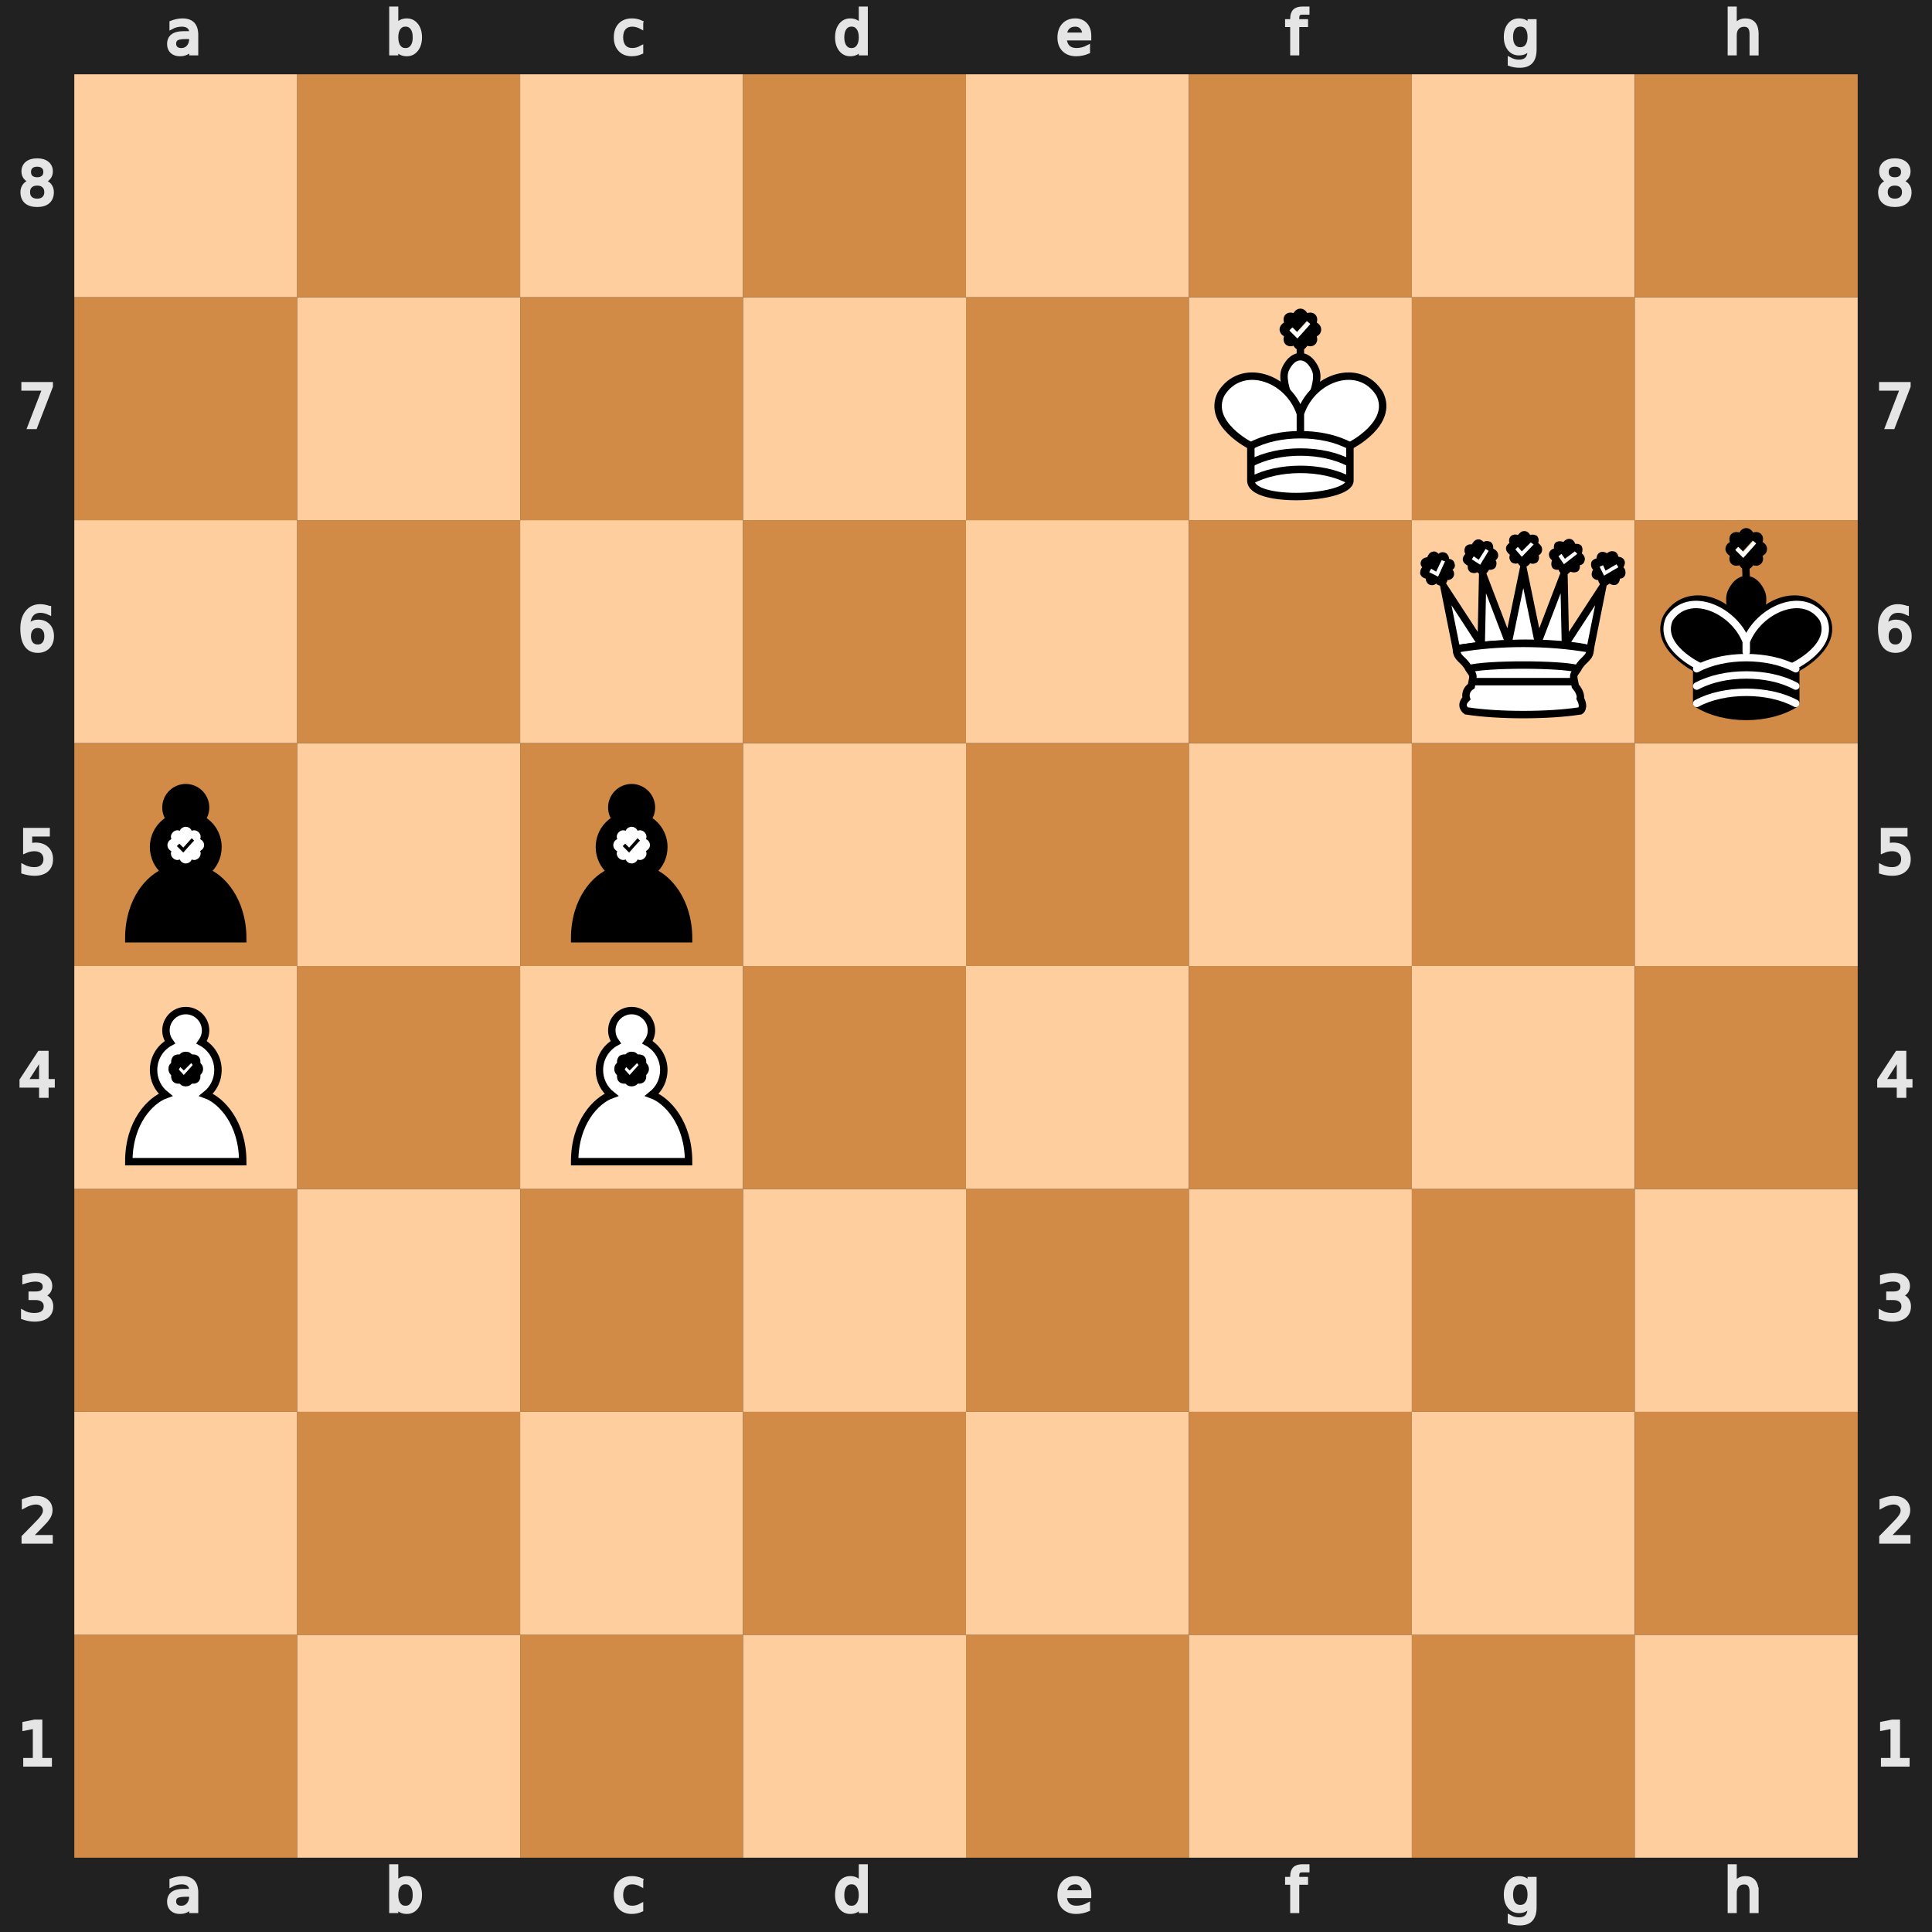 <svg xmlns="http://www.w3.org/2000/svg" xmlns:xlink="http://www.w3.org/1999/xlink" version="1.2" baseProfile="tiny" viewBox="0 0 390 390" width="800" height="800"><desc><pre>. . . . . . . .
. . . . . K . .
. . . . . . Q k
p . p . . . . .
P . P . . . . .
. . . . . . . .
. . . . . . . .
. . . . . . . .</pre></desc><defs><g id="white-rook2">
            <style type="text/css">
                .wrook0{fill-rule:evenodd;clip-rule:evenodd;fill:#FFFFFF;stroke:#000000;stroke-width:1.5;stroke-linejoin:round;}
                .wrook1{fill-rule:evenodd;clip-rule:evenodd;fill:#FFFFFF;stroke:#000000;stroke-width:1.25;stroke-linejoin:round;}
                .wrook2{fill-rule:evenodd;clip-rule:evenodd;fill:#FFFFFF;stroke:#000000;stroke-width:1.25;}
                .wrook3{fill:#FFFFFF;stroke:#000000;stroke-width:1.5;stroke-linecap:round;}
                .wrook4{fill:#FFFFFF;stroke:#000000;stroke-width:0.75;stroke-linecap:round;}
                .wrook5{stroke:#000000;stroke-miterlimit:10;}
                .wrook6{fill:#FFFFFF;}
            </style>
            <g transform="translate(0,0.3)">
                <path class="wrook0" d="M9,39h27v-3H9V39z" />
                <path class="wrook1" d="M12.5,32l1.5-2.5h17l1.5,2.5H12.5z" />
                <path class="wrook0" d="M12,36v-4h21v4H12z" />
                <path class="wrook2" d="M14,29.5v-13h17v13H14z" />
                <path class="wrook1" d="M14,16.5L11,14h23l-3,2.5H14z" />
                <path class="wrook0" d="M11,14V9h4v2h5V9h5v2h5V9h4v5H11z" />
                <path class="wrook3" d="M12,35.5h21l0,0" />
                <path class="wrook3" d="M13,31.5h19" />
                <path class="wrook4" d="M14,29.5h17" />
                <path class="wrook4" d="M14,16.5h17" />
                <path class="wrook3" d="M11,14h23" />
            </g>
            <path class="wrook5"
                d="M25.5,23.3c0-0.4-0.2-0.8-0.6-1c0.1-0.4,0.1-0.9-0.2-1.2c-0.3-0.3-0.8-0.3-1.2-0.2c-0.2-0.4-0.5-0.6-1-0.6  s-0.8,0.2-1,0.6c-0.4-0.1-0.9-0.1-1.2,0.2c-0.3,0.3-0.3,0.8-0.2,1.2c-0.4,0.2-0.6,0.5-0.6,1c0,0.4,0.2,0.8,0.6,1  c-0.1,0.4-0.1,0.9,0.2,1.2c0.3,0.3,0.8,0.3,1.2,0.2c0.2,0.4,0.5,0.6,1,0.6s0.8-0.2,1-0.6c0.4,0.1,0.9,0.1,1.2-0.2  c0.3-0.3,0.3-0.8,0.2-1.2C25.3,24.1,25.5,23.7,25.5,23.3z" />
            <polygon class="wrook6"
                points="22.1,24.5 21.1,23.4 21.4,22.9 22.1,23.7 23.6,22.1 23.9,22.5 " />
        </g><g id="white-queen2">
            <style type="text/css">
                .wqueen0{fill:#FFFFFF;stroke:#000000;stroke-width:1.5;stroke-miterlimit:10;}
                .wqueen1{fill:#FFFFFF;}
            </style>
            <g>
                <path class="wqueen0"
                    d="M9,26c8.5-1.5,21-1.5,27,0l2.5-12.5L31,25l-0.3-14.1l-5.2,13.6l-3-14.5l-3,14.5l-5.2-13.6L14,25L6.5,13.5L9,26   z" />
                <path class="wqueen0"
                    d="M9,26c0,2,1.5,2,2.5,4c1,1.5,1,1,0.5,3.5c-1.5,1-1,2.5-1,2.5c-1.5,1.5,0,2.5,0,2.5c6.5,1,16.5,1,23,0   c0,0,1-0.6,0-2.5c0,0,0.3-1-1-2.5c-0.5-2.5-0.5-2,0.5-3.5c1-2,2.5-2,2.5-4C27.5,24.5,17.5,24.5,9,26z" />
                <path class="wqueen0" d="M11.5,30c3.5-1,18.5-1,22,0" />
                <path class="wqueen0" d="M33,33.5" />
                <path class="wqueen0" d="M12,33.5" />
                <path class="wqueen0" d="M34,38.5" />
                <path class="wqueen0" d="M11,38.5" />
                <g>
                    <path class="wqueen0" d="M34,29" />
                    <path class="wqueen0" d="M11,29" />
                    <path class="wqueen0" d="M12.6,32.6h20" />
                    <path class="wqueen0" d="M33.5,34.5" />
                    <path class="wqueen0" d="M11.5,34.5" />
                    <path class="wqueen0" d="M34,35.6" />
                    <path class="wqueen0" d="M11.3,35.8" />
                </g>
            </g>
            <path
                d="M43.1,10.9c0.1-0.5,0-1-0.4-1.4c0.3-0.4,0.4-1,0.2-1.4c-0.2-0.4-0.7-0.7-1.2-0.7c-0.1-0.5-0.4-1-0.9-1.1  c-0.5-0.1-1,0-1.4,0.4c-0.4-0.3-1-0.4-1.4-0.2c-0.4,0.2-0.7,0.6-0.7,1.2c-0.4,0.1-1,0.4-1.1,0.9c-0.1,0.5,0,1,0.4,1.4  c-0.3,0.4-0.4,1-0.2,1.4c0.2,0.4,0.7,0.7,1.2,0.7c0.1,0.5,0.4,1,0.9,1.1c0.5,0.1,1,0,1.4-0.4c0.4,0.3,1,0.4,1.4,0.2  c0.4-0.2,0.7-0.7,0.7-1.2C42.6,11.8,43,11.4,43.1,10.9z" />
            <polygon class="wqueen1"
                points="38.8,11.2 37.9,9.4 38.6,9.1 39.1,10.2 41.3,8.9 41.7,9.5 " />
            <path
                d="M34.9,8.1c0.1-0.5-0.1-1-0.6-1.4c0.2-0.5,0.2-1,0-1.4c-0.2-0.4-0.8-0.6-1.3-0.5c-0.2-0.5-0.5-0.9-1-1  c-0.5-0.1-1,0.1-1.4,0.6c-0.5-0.2-1-0.2-1.4,0c-0.4,0.2-0.6,0.7-0.5,1.3c-0.4,0.1-0.9,0.5-1,1c-0.1,0.5,0.1,1,0.6,1.4  c-0.2,0.5-0.2,1,0,1.4c0.2,0.4,0.8,0.6,1.3,0.5c0.2,0.5,0.5,0.9,1,1c0.5,0.1,1-0.1,1.4-0.6c0.5,0.2,1,0.2,1.4,0  c0.4-0.2,0.6-0.8,0.5-1.3C34.5,9,34.8,8.6,34.9,8.1z" />
            <polygon class="wqueen1" points="30.7,8.9 29.6,7.3 30.2,6.8 30.9,7.8 32.9,6.3 33.4,6.8 " />
            <path
                d="M17.4,6.8c-0.1-0.5-0.5-0.8-1-1.1c0.1-0.5-0.1-1-0.5-1.3c-0.4-0.2-1-0.3-1.4,0c-0.4-0.4-0.8-0.6-1.3-0.5  c-0.5,0.1-0.8,0.5-1.1,1c-0.5-0.1-1,0.1-1.3,0.5c-0.2,0.4-0.3,0.9,0,1.4c-0.3,0.3-0.6,0.8-0.5,1.3c0.1,0.5,0.5,0.8,1,1.1  c-0.1,0.5,0.1,1,0.5,1.3c0.4,0.2,1,0.3,1.4,0c0.4,0.4,0.8,0.6,1.3,0.5c0.5-0.1,0.8-0.5,1.1-1c0.5,0.1,1-0.1,1.3-0.5  c0.2-0.4,0.3-1,0-1.4C17.4,7.7,17.5,7.3,17.4,6.8z" />
            <polygon class="wqueen1" points="13.8,9 12.1,7.9 12.5,7.3 13.5,8 14.9,5.8 15.5,6.2 " />
            <path
                d="M26.3,5.9c0-0.5-0.3-0.9-0.8-1.3c0.2-0.5,0.1-1-0.2-1.4C25,3,24.4,2.8,23.9,3c-0.3-0.5-0.7-0.8-1.2-0.8  c-0.5,0-0.9,0.3-1.3,0.8c-0.5-0.2-1-0.1-1.4,0.2c-0.3,0.3-0.5,0.8-0.3,1.4C19.4,4.8,19,5.2,19,5.7c0,0.5,0.3,0.9,0.8,1.3  c-0.2,0.5-0.1,1,0.2,1.4c0.3,0.3,0.9,0.5,1.4,0.3c0.3,0.5,0.7,0.8,1.2,0.8c0.5,0,0.9-0.3,1.3-0.8c0.5,0.2,1,0.1,1.4-0.2  c0.3-0.3,0.5-0.9,0.3-1.4C26,6.9,26.3,6.5,26.3,5.9z" />
            <polygon class="wqueen1" points="22.2,7.4 20.9,5.9 21.4,5.4 22.2,6.3 24,4.5 24.6,4.9 " />
            <path
                d="M8.6,8.7C8.5,8.2,8.1,7.9,7.5,7.8c0-0.5-0.3-1-0.7-1.2c-0.4-0.2-1-0.2-1.4,0.2C5,6.4,4.6,6.2,4.1,6.4C3.6,6.5,3.3,7,3.1,7.5  c-0.5,0-1,0.3-1.2,0.7C1.7,8.6,1.7,9.1,2.1,9.5c-0.3,0.3-0.5,0.9-0.4,1.4c0.2,0.5,0.6,0.8,1.1,0.9c0,0.5,0.3,1,0.7,1.2  c0.4,0.2,1,0.2,1.4-0.2c0.4,0.4,0.9,0.5,1.4,0.4c0.5-0.2,0.8-0.6,0.9-1.1c0.5,0,1-0.3,1.2-0.7c0.2-0.4,0.2-1-0.2-1.4  C8.7,9.7,8.8,9.2,8.6,8.7z" />
            <polygon class="wqueen1" points="5.3,11.4 3.5,10.5 3.9,9.8 4.9,10.4 6,8.1 6.7,8.3 " />

        </g><g id="white-pawn2">
            <style type="text/css">
                .wpawn0{fill:#FFFFFF;stroke:#000000;stroke-width:1.5;stroke-miterlimit:10;}
                .wpawn1{stroke:#000000;stroke-miterlimit:10;}
                .wpawn2{fill:#FFFFFF;}
            </style>
            <path class="wpawn0"
                d="M22.5,9c-2.2,0-4,1.8-4,4c0,0.9,0.3,1.7,0.8,2.4c-2,1.1-3.3,3.2-3.3,5.6c0,2,0.9,3.8,2.4,5  c-3,1.1-7.4,5.5-7.4,13.5h23c0-7.9-4.4-12.4-7.4-13.5c1.5-1.2,2.4-3,2.4-5c0-2.4-1.3-4.5-3.3-5.6c0.5-0.7,0.8-1.5,0.8-2.4  C26.5,10.8,24.7,9,22.5,9z" />
            <path class="wpawn1"
                d="M25.5,20.8c0-0.4-0.2-0.8-0.6-1c0.1-0.4,0.1-0.9-0.2-1.2c-0.3-0.3-0.8-0.3-1.2-0.2c-0.2-0.4-0.5-0.6-1-0.6  s-0.8,0.2-1,0.6c-0.4-0.1-0.9-0.1-1.2,0.2C20,19,20,19.4,20.1,19.8c-0.4,0.2-0.6,0.5-0.6,1c0,0.4,0.2,0.8,0.6,1  c-0.1,0.4-0.1,0.9,0.2,1.2c0.3,0.3,0.8,0.3,1.2,0.2c0.2,0.4,0.5,0.6,1,0.6s0.8-0.2,1-0.6c0.4,0.1,0.9,0.1,1.2-0.2  c0.3-0.3,0.3-0.8,0.2-1.2C25.3,21.5,25.5,21.2,25.5,20.8z" />
            <polygon class="wpawn2"
                points="22.1,22 21.1,20.9 21.4,20.4 22.1,21.1 23.6,19.6 23.9,20 " />
        </g><g id="white-king2">
            <style type="text/css">
                .wking0{fill:#FFFFFF;stroke:#000000;stroke-width:1.5;stroke-miterlimit:10;}
                .wking1{fill:none;stroke:#000000;stroke-width:1.5;stroke-linecap:round;}
                .wking2{fill:#FFFFFF;}
            </style>
            <g>
                <path class="wking0"
                    d="M22.5,25c0,0,4.5-7.5,3-10.5c0,0-1-2.5-3-2.5s-3,2.5-3,2.5C18,17.5,22.5,25,22.5,25" />
                <path class="wking0"
                    d="M12.5,37c0,4.8,20,3.8,20,0v-7c0,0,9-4.5,6-10.5c-4-6.5-13.5-3.5-16,4v3.8v-3.8c-2.5-7.5-12-10.5-16-4   c-3,6,6,10.5,6,10.5V37" />
                <path class="wking0"
                    d="M12.5,30c5.5-3,14.5-3,20,0 M12.5,33.5c5.5-3,14.5-3,20,0 M12.5,37c5.5-3,14.5-3,20,0" />
            </g>
            <line class="wking1" x1="22.5" y1="11.7" x2="22.5" y2="8.9" />
            <g id="g963">
                <path id="path961"
                    d="M26.7,6.5c0-0.6-0.4-1.1-0.9-1.4c0.2-0.6,0.1-1.2-0.3-1.6s-1-0.5-1.6-0.3c-0.3-0.5-0.8-0.9-1.4-0.9   s-1.1,0.4-1.4,0.9c-0.6-0.2-1.2-0.1-1.6,0.3s-0.5,1-0.3,1.6c-0.5,0.3-0.9,0.8-0.9,1.4s0.4,1.1,0.9,1.4c-0.2,0.6-0.1,1.2,0.3,1.6   s1,0.5,1.6,0.3c0.3,0.5,0.8,0.9,1.4,0.9s1.1-0.4,1.4-0.9c0.6,0.2,1.2,0.1,1.6-0.3c0.4-0.4,0.5-1,0.3-1.6   C26.4,7.6,26.7,7.1,26.7,6.5z M21.9,8.3l-1.6-1.6l0.6-0.6L21.8,7l2-2.2l0.6,0.6C24.5,5.5,21.9,8.3,21.9,8.3z" />
            </g>
            <polygon class="wking2" points="21.9,8.3 20.3,6.7 20.9,6.1 21.9,7.1 23.9,4.9 24.5,5.4 " />
        </g><g id="white-knight2">
            <style type="text/css">
                .wknight0{fill-rule:evenodd;clip-rule:evenodd;fill:#FFFFFF;stroke:#000000;stroke-width:1.5;stroke-linecap:round;stroke-linejoin:round;}
                .wknight1{fill:#FFFFFF;stroke:#000000;stroke-width:1.5;stroke-miterlimit:10;}
                .wknight2{fill:#FFFFFF;}
                .wknight3{stroke:#000000;stroke-miterlimit:10;}
            </style>


            <g transform="translate(0,0.3)">
                <path class="wknight0" d="M22,10c10.5,1,16.5,8,16,29H15c0-9,10-6.5,8-21" />
                <path class="wknight1"
                    d="M24,18c0.4,2.9-5.5,7.4-8,9c-3,2-2.8,4.3-5,4c-1-0.9,1.4-3,0-3c-1,0,0.2,1.2-1,2c-1,0-4,1-4-4c0-2,6-12,6-12   s1.9-1.9,2-3.5c-0.7-1-0.5-2-0.5-3c1-1,3,2.5,3,2.5h2c0,0,0.8-2,2.5-3c1,0,1,3,1,3" />
                <path class="wknight1"
                    d="M9.5,25.5C9.5,25.8,9.3,26,9,26s-0.5-0.2-0.5-0.5S8.7,25,9,25S9.5,25.2,9.5,25.5z" />
            </g>
            <polygon class="wknight2"
                points="14.6,17.9 13.2,16.5 13.7,15.9 14.6,16.8 16.3,14.9 16.8,15.3 " />
            <path class="wknight3"
                d="M17.5,15.5c0-0.5-0.2-0.7-0.6-0.9c0.1-0.5,0.1-0.8-0.2-1.1c-0.3-0.3-0.7-0.3-1.1-0.2c-0.2-0.5-0.6-0.6-0.9-0.6  c-0.5,0-0.7,0.2-0.9,0.6c-0.5-0.1-0.8-0.1-1.1,0.2c-0.3,0.3-0.3,0.7-0.2,1.1c-0.5,0.2-0.6,0.6-0.6,0.9c0,0.5,0.2,0.7,0.6,0.9  c-0.1,0.5-0.1,0.8,0.2,1.1c0.3,0.3,0.7,0.3,1.1,0.2c0.2,0.5,0.6,0.6,0.9,0.6c0.5,0,0.7-0.2,0.9-0.6c0.5,0.1,0.8,0.1,1.1-0.2  s0.3-0.7,0.2-1.1C17.3,16.1,17.5,15.9,17.5,15.5z" />
            <polygon class="wknight2"
                points="14.2,16.8 13.1,15.6 13.5,15.1 14.2,15.9 15.8,14.2 16.2,14.6 " />

        </g><g id="white-bishop2">
            <style type="text/css">
                .wbishop0{fill:#FFFFFF;stroke:#000000;stroke-width:1.5;stroke-miterlimit:10;}
                .wbishop1{display:none;}
                .wbishop2{stroke:#000000;stroke-miterlimit:10;}
                .wbishop3{fill:#FFFFFF;}
            </style>
            <g id="Calque_1_00000132079386687003423440000000620422129296593844_">
                <g transform="translate(0,0.6)">
                    <g>
                        <path class="wbishop0"
                            d="M9,36c3.4-1,10.1,0.4,13.5-2c3.4,2.4,10.1,1,13.5,2c0,0,1.7,0.5,3,2c-0.7,1-1.7,1-3,0.5     c-3.4-1-10.1,0.5-13.5-1c-3.4,1.5-10.1,0-13.5,1C7.7,39,6.7,39,6,38C7.3,36.5,9,36,9,36z" />
                        <path class="wbishop0"
                            d="M15,32c2.5,2.5,12.5,2.5,15,0c0.5-1.5,0-2,0-2c0-2.5-2.5-4-2.5-4c5.5-1.5,6-11.5-5-15.5     c-11,4-10.5,14-5,15.5c0,0-2.5,1.5-2.5,4C15,30,14.5,30.5,15,32z" />
                        <path class="wbishop0"
                            d="M25,8c0,1.4-1.1,2.5-2.5,2.5S20,9.4,20,8s1.1-2.5,2.5-2.5S25,6.6,25,8z" />
                    </g>
                    <path class="wbishop0" d="M17.5,26h10 M15,30h15" />
                </g>
            </g>
            <g id="Calque_2_00000125563452207689717050000015354088046945572793_" class="wbishop1">
            </g>
            <path class="wbishop2"
                d="M26.3,18.9c0-0.5-0.3-0.9-0.8-1.2c0.1-0.5,0.1-1.1-0.3-1.5c-0.4-0.4-0.9-0.4-1.5-0.3c-0.3-0.5-0.7-0.8-1.2-0.8  s-0.9,0.3-1.2,0.8c-0.5-0.1-1.1-0.1-1.5,0.3c-0.4,0.4-0.4,0.9-0.3,1.5c-0.5,0.3-0.8,0.7-0.8,1.2s0.3,0.9,0.8,1.2  c-0.1,0.5-0.1,1.1,0.3,1.5c0.4,0.4,0.9,0.4,1.5,0.3c0.3,0.5,0.7,0.8,1.2,0.8s0.9-0.3,1.2-0.8c0.5,0.1,1.1,0.1,1.5-0.3  c0.4-0.4,0.4-0.9,0.3-1.5C26,19.8,26.3,19.4,26.3,18.9z" />
            <polygon class="wbishop3" points="22.1,20.4 20.7,19 21.2,18.5 22.1,19.3 23.8,17.4 24.3,17.9 " />
        </g><g id="black-rook2">

            <style type="text/css">
                .brook0{fill-rule:evenodd;clip-rule:evenodd;stroke:#000000;stroke-width:1.5;stroke-linejoin:round;}
                .brook1{fill-rule:evenodd;clip-rule:evenodd;stroke:#000000;stroke-width:1.5;}
                .brook2{fill:none;stroke:#FFFFFF;stroke-linecap:round;}
                .brook3{fill:#FFFFFF;}
            </style>
            <g transform="translate(0,0.3)">
                <path class="brook0" d="M9,39h27v-3H9V39z" />
                <path class="brook0" d="M12.5,32l1.5-2.5h17l1.5,2.5H12.5z" />
                <path class="brook0" d="M12,36v-4h21v4H12z" />
                <path class="brook1" d="M14,29.5v-13h17v13H14z" />
                <path class="brook0" d="M14,16.5L11,14h23l-3,2.5H14z" />
                <path class="brook0" d="M11,14V9h4v2h5V9h5v2h5V9h4v5H11z" />
                <path class="brook2" d="M12,35.5h21l0,0" />
                <path class="brook2" d="M13,31.5h19" />
                <path class="brook2" d="M14,29.5h17" />
                <path class="brook2" d="M14,16.5h17" />
                <path class="brook2" d="M11,14h23" />
            </g>
            <g id="g963_00000126284744819785605190000002093695719348588220_">
                <path id="path961_00000058581553750807888890000013257693819746929846_"
                    class="brook3"
                    d="M25.9,23c0-0.5-0.3-0.9-0.7-1.1   c0.1-0.5,0.1-1-0.3-1.3s-0.8-0.4-1.3-0.3c-0.2-0.4-0.6-0.7-1.1-0.7c-0.5,0-0.9,0.3-1.1,0.7c-0.5-0.1-1-0.1-1.3,0.3   s-0.4,0.8-0.3,1.3c-0.4,0.2-0.8,0.6-0.8,1.1s0.3,0.9,0.8,1.1c-0.1,0.5-0.1,1,0.3,1.3s0.8,0.4,1.3,0.3c0.2,0.4,0.6,0.7,1.1,0.7   c0.5,0,0.9-0.3,1.1-0.7c0.5,0.1,1,0.1,1.3-0.3s0.4-0.8,0.3-1.3C25.6,23.9,25.9,23.5,25.9,23z M22.1,24.4l-1.2-1.2l0.5-0.5l0.8,0.8   l1.6-1.7l0.5,0.5C24.1,22.2,22.1,24.4,22.1,24.4z" />
            </g>

        </g><g id="black-queen2">

            <style type="text/css"> .<svg version="1.1" id="Calque_1"
                    xmlns="http://www.w3.org/2000/svg" xmlns:xlink="http://www.w3.org/1999/xlink"
                    x="0px" y="0px" viewBox="0 0 45 45" style="enable-background:new 0 0 45 45;"
                    xml:space="preserve">
                    <style type="text/css">
                        .bqueen0{stroke:#000000;stroke-width:1.5;stroke-linejoin:round;}
                        .bqueen1{stroke:#000000;stroke-width:1.5;stroke-linecap:round;stroke-linejoin:round;}
                        .bqueen2{fill:none;stroke:#000000;stroke-width:1.5;stroke-linejoin:round;}
                        .bqueen3{fill:none;stroke:#FFFFFF;stroke-width:1.5;stroke-linecap:round;stroke-linejoin:round;}
                        .bqueen4{fill:#FFFFFF;}
                    </style>
                    <g>
                        <path class="bqueen0" d="M9,26c8.5-1.5,21-1.5,27,0l2.5-12.5L31,25l-0.3-14.1l-5.2,13.6l-3-14.5l-3,14.5l-5.2-13.6L14,25L6.5,13.5L9,26   z"/>
                        <path class="bqueen1" d="M9,26c0,2,1.5,2,2.5,4c1,1.5,1,1,0.5,3.5c-1.5,1-1,2.5-1,2.5c-1.5,1.5,0,2.5,0,2.5c6.5,1,16.5,1,23,0   c0,0,1.5-1,0-2.5c0,0,0.5-1.5-1-2.5c-0.5-2.5-0.5-2,0.5-3.5c1-2,2.5-2,2.5-4C27.5,24.5,17.5,24.5,9,26z"/>
                        <path class="bqueen1" d="M11.5,30c3.5-1,18.5-1,22,0"/>
                        <path class="bqueen1" d="M12,33.5c6-1,15-1,21,0"/>
                        <path class="bqueen2" d="M11,38.5c7.4,2.6,15.6,2.6,23,0"/>
                        <g>
                            <path class="bqueen3" d="M11,29c7.4-2.6,15.6-2.6,23,0"/>
                            <path class="bqueen3" d="M12.5,31.5h20"/>
                            <path class="bqueen3" d="M11.5,34.5c7.1,2.4,14.9,2.4,22,0"/>
                            <path class="bqueen3" d="M10.5,37.5c7.7,2.8,16.3,2.8,24,0"/>
                        </g>
                    </g>
                    <path d="M8.8,9.3c-0.1-0.5-0.6-0.8-1-0.9c0-0.5-0.2-1-0.6-1.2S6.1,7,5.7,7.3C5.4,7,4.9,6.8,4.4,6.9S3.6,7.5,3.5,8  C3,8,2.5,8.2,2.3,8.6C2,9.1,2.1,9.6,2.4,10C2,10.3,1.9,10.8,2,11.3c0.1,0.5,0.6,0.8,1.1,0.9c0,0.5,0.2,1,0.6,1.2s1,0.2,1.4-0.1  c0.3,0.4,0.8,0.5,1.3,0.4c0.5-0.1,0.8-0.6,0.9-1c0.5,0,1-0.2,1.2-0.6s0.2-1-0.1-1.4C8.7,10.3,8.9,9.8,8.8,9.3z"/>
                    <polygon class="bqueen4" points="5.4,11.6 3.9,10.8 4.2,10.3 5.1,10.8 6.1,8.8 6.6,9.1 "/>
                    <path d="M17.5,7.1c-0.1-0.5-0.4-0.9-0.9-1.1c0.1-0.5,0-1-0.4-1.3c-0.4-0.3-0.9-0.3-1.4-0.1C14.5,4.2,14.1,4,13.6,4  c-0.5,0.1-0.9,0.4-1.1,0.9c-0.5-0.1-1,0-1.3,0.4c-0.3,0.4-0.3,0.9-0.1,1.4c-0.4,0.3-0.7,0.7-0.6,1.2c0.1,0.5,0.4,0.9,0.9,1.1  c-0.1,0.5,0,1,0.4,1.3c0.4,0.3,0.9,0.3,1.4,0.1c0.3,0.4,0.7,0.7,1.2,0.6c0.5-0.1,0.9-0.4,1.1-0.9c0.5,0.1,1,0,1.3-0.4  c0.3-0.4,0.3-0.9,0.1-1.4C17.3,8.1,17.6,7.6,17.5,7.1z"/>
                    <polygon class="bqueen4" points="13.8,8.8 12.5,7.8 12.9,7.3 13.6,7.9 14.9,6.1 15.4,6.5 "/>
                    <path d="M26,6.5c0-0.5-0.3-0.9-0.7-1.2c0.2-0.5,0.1-1-0.3-1.3c-0.3-0.4-0.9-0.4-1.3-0.3C23.5,3.3,23,3,22.6,3s-0.9,0.3-1.2,0.7  c-0.5-0.2-1-0.1-1.4,0.3s-0.4,0.9-0.3,1.3C19.3,5.5,19,5.9,19,6.4c0,0.5,0.3,0.9,0.7,1.2c-0.2,0.5-0.1,1,0.3,1.3s0.9,0.4,1.3,0.3  C21.5,9.7,22,10,22.5,10s0.9-0.3,1.2-0.7c0.5,0.2,1,0.1,1.3-0.3c0.4-0.3,0.4-0.9,0.3-1.3C25.7,7.4,26,7,26,6.5z"/>
                    <polygon class="bqueen4" points="22.1,7.7 21,6.6 21.4,6.1 22.1,6.8 23.6,5.2 24,5.7 "/>
                    <path d="M34.6,7.8c0-0.5-0.2-0.9-0.7-1.2c0.2-0.5,0.2-1-0.2-1.4S33,4.7,32.5,4.8C32.3,4.3,31.9,4,31.4,4c-0.5,0-0.9,0.2-1.2,0.7  c-0.5-0.2-1-0.2-1.4,0.2c-0.4,0.3-0.5,0.8-0.4,1.3c-0.5,0.2-0.8,0.6-0.8,1.1s0.2,0.9,0.7,1.2c-0.2,0.5-0.2,1,0.2,1.4  c0.3,0.4,0.8,0.5,1.3,0.4c0.2,0.5,0.6,0.8,1.1,0.8c0.5,0,0.9-0.2,1.2-0.7c0.5,0.2,1,0.2,1.4-0.2c0.4-0.3,0.5-0.8,0.4-1.3  C34.2,8.7,34.6,8.3,34.6,7.8z"/>
                    <polygon class="bqueen4" points="30.6,8.7 29.6,7.4 30,7 30.7,7.8 32.3,6.3 32.7,6.8 "/>
                    <path d="M42.7,10.8c0.1-0.5-0.2-1-0.6-1.3c0.2-0.4,0.2-1-0.1-1.4c-0.3-0.4-0.8-0.6-1.3-0.5c-0.2-0.5-0.5-0.8-1-0.9s-1,0.2-1.2,0.6  c-0.5-0.2-1-0.2-1.4,0.1c-0.4,0.3-0.6,0.8-0.5,1.3c-0.5,0.2-0.8,0.5-0.9,1c-0.1,0.5,0.2,1,0.6,1.3c-0.2,0.4-0.2,1,0.1,1.4  c0.3,0.4,0.8,0.6,1.3,0.5c0.2,0.5,0.5,0.8,1,0.9c0.5,0.1,1-0.2,1.3-0.6c0.4,0.2,1,0.2,1.4-0.1s0.6-0.8,0.5-1.3  C42.2,11.6,42.6,11.2,42.7,10.8z"/>
                    <polygon class="bqueen4" points="38.6,11.4 37.7,10.1 38.2,9.7 38.8,10.5 40.5,9.1 40.8,9.6 "/>
                    </svg>{stroke:#000000;stroke-width:1.5;stroke-linejoin:round;}
                .bqueen1{stroke:#000000;stroke-width:1.5;stroke-linecap:round;stroke-linejoin:round;}
                .bqueen2{fill:none;stroke:#000000;stroke-width:1.5;stroke-linejoin:round;}
                .bqueen3{fill:none;stroke:#FFFFFF;stroke-width:1.5;stroke-linecap:round;stroke-linejoin:round;}
                .bqueen4{fill:#FFFFFF;} </style>
            <g>
                <path class="bqueen0"
                    d="M9,26c8.5-1.5,21-1.5,27,0l2.5-12.5L31,25l-0.3-14.1l-5.2,13.6l-3-14.5l-3,14.5l-5.2-13.6L14,25L6.5,13.5L9,26   z" />
                <path class="bqueen1"
                    d="M9,26c0,2,1.5,2,2.5,4c1,1.5,1,1,0.5,3.5c-1.5,1-1,2.5-1,2.5c-1.5,1.5,0,2.5,0,2.5c6.5,1,16.5,1,23,0   c0,0,1.5-1,0-2.5c0,0,0.5-1.5-1-2.5c-0.5-2.5-0.5-2,0.5-3.5c1-2,2.5-2,2.5-4C27.5,24.5,17.5,24.5,9,26z" />
                <path class="bqueen1" d="M11.5,30c3.5-1,18.5-1,22,0" />
                <path class="bqueen1" d="M12,33.5c6-1,15-1,21,0" />
                <path class="bqueen2" d="M11,38.5c7.4,2.6,15.6,2.6,23,0" />
                <g>
                    <path class="bqueen3" d="M11,29c7.4-2.6,15.6-2.6,23,0" />
                    <path class="bqueen3" d="M12.5,31.5h20" />
                    <path class="bqueen3" d="M11.5,34.5c7.1,2.4,14.9,2.4,22,0" />
                    <path class="bqueen3" d="M10.5,37.5c7.7,2.8,16.3,2.8,24,0" />
                </g>
            </g>
            <path
                d="M8.8,9.3c-0.1-0.5-0.6-0.8-1-0.9c0-0.5-0.2-1-0.6-1.2S6.1,7,5.7,7.3C5.4,7,4.9,6.8,4.4,6.9S3.6,7.5,3.5,8  C3,8,2.5,8.2,2.3,8.6C2,9.1,2.1,9.6,2.4,10C2,10.3,1.9,10.8,2,11.3c0.1,0.5,0.6,0.8,1.1,0.9c0,0.5,0.2,1,0.6,1.2s1,0.2,1.4-0.1  c0.3,0.4,0.8,0.5,1.3,0.4c0.5-0.1,0.8-0.6,0.9-1c0.5,0,1-0.2,1.2-0.6s0.2-1-0.1-1.4C8.7,10.3,8.9,9.8,8.8,9.3z" />
            <polygon class="bqueen4" points="5.4,11.6 3.9,10.8 4.2,10.3 5.1,10.8 6.1,8.8 6.6,9.1 " />
            <path
                d="M17.5,7.1c-0.1-0.5-0.4-0.9-0.9-1.1c0.1-0.5,0-1-0.4-1.3c-0.4-0.3-0.9-0.3-1.4-0.1C14.5,4.2,14.1,4,13.6,4  c-0.5,0.1-0.9,0.4-1.1,0.9c-0.5-0.1-1,0-1.3,0.4c-0.3,0.4-0.3,0.9-0.1,1.4c-0.4,0.3-0.7,0.7-0.6,1.2c0.1,0.5,0.4,0.9,0.9,1.1  c-0.1,0.5,0,1,0.4,1.3c0.4,0.3,0.9,0.3,1.4,0.1c0.3,0.4,0.7,0.7,1.2,0.6c0.5-0.1,0.9-0.4,1.1-0.9c0.5,0.1,1,0,1.3-0.4  c0.3-0.4,0.3-0.9,0.1-1.4C17.3,8.1,17.6,7.6,17.5,7.1z" />
            <polygon class="bqueen4" points="13.8,8.8 12.5,7.8 12.9,7.3 13.6,7.9 14.9,6.1 15.4,6.5 " />
            <path
                d="M26,6.5c0-0.5-0.3-0.9-0.7-1.2c0.2-0.5,0.1-1-0.3-1.3c-0.3-0.4-0.9-0.4-1.3-0.3C23.5,3.3,23,3,22.6,3s-0.9,0.3-1.2,0.7  c-0.5-0.2-1-0.1-1.4,0.3s-0.4,0.9-0.3,1.3C19.3,5.5,19,5.9,19,6.4c0,0.5,0.3,0.9,0.7,1.2c-0.2,0.5-0.1,1,0.3,1.3s0.9,0.4,1.3,0.3  C21.5,9.7,22,10,22.5,10s0.9-0.3,1.2-0.7c0.5,0.2,1,0.1,1.3-0.3c0.4-0.3,0.4-0.9,0.3-1.3C25.7,7.4,26,7,26,6.5z" />
            <polygon class="bqueen4" points="22.1,7.7 21,6.6 21.4,6.1 22.1,6.8 23.6,5.2 24,5.7 " />
            <path
                d="M34.6,7.8c0-0.5-0.2-0.9-0.7-1.2c0.2-0.5,0.2-1-0.2-1.4S33,4.7,32.5,4.8C32.3,4.3,31.9,4,31.4,4c-0.5,0-0.9,0.2-1.2,0.7  c-0.5-0.2-1-0.2-1.4,0.2c-0.4,0.3-0.5,0.8-0.4,1.3c-0.5,0.2-0.8,0.6-0.8,1.1s0.2,0.9,0.7,1.2c-0.2,0.5-0.2,1,0.2,1.4  c0.3,0.4,0.8,0.5,1.3,0.4c0.2,0.5,0.6,0.8,1.1,0.8c0.5,0,0.9-0.2,1.2-0.7c0.5,0.2,1,0.2,1.4-0.2c0.4-0.3,0.5-0.8,0.4-1.3  C34.2,8.7,34.6,8.3,34.6,7.8z" />
            <polygon class="bqueen4" points="30.6,8.7 29.6,7.4 30,7 30.7,7.8 32.3,6.3 32.7,6.8 " />
            <path
                d="M42.7,10.8c0.1-0.5-0.2-1-0.6-1.3c0.2-0.4,0.2-1-0.1-1.4c-0.3-0.4-0.8-0.6-1.3-0.5c-0.2-0.5-0.5-0.8-1-0.9s-1,0.2-1.2,0.6  c-0.5-0.2-1-0.2-1.4,0.1c-0.4,0.3-0.6,0.8-0.5,1.3c-0.5,0.2-0.8,0.5-0.9,1c-0.1,0.5,0.2,1,0.6,1.3c-0.2,0.4-0.2,1,0.1,1.4  c0.3,0.4,0.8,0.6,1.3,0.5c0.2,0.5,0.5,0.8,1,0.9c0.5,0.1,1-0.2,1.3-0.6c0.4,0.2,1,0.2,1.4-0.1s0.6-0.8,0.5-1.3  C42.2,11.6,42.6,11.2,42.7,10.8z" />
            <polygon class="bqueen4"
                points="38.6,11.4 37.7,10.1 38.2,9.7 38.8,10.5 40.5,9.1 40.8,9.6 " />

        </g><g id="black-pawn2">

            <style type="text/css">
                .bpawn0{stroke:#000000;stroke-width:1.5;stroke-linecap:round;}
                .bpawn1{fill:#FFFFFF;}
            </style>
            <path class="bpawn0"
                d="M22.5,9c-2.2,0-4,1.8-4,4c0,0.9,0.3,1.7,0.8,2.4c-2,1.1-3.3,3.2-3.3,5.6c0,2,0.9,3.8,2.4,5  c-3,1.1-7.4,5.5-7.4,13.5h23c0-7.9-4.4-12.4-7.4-13.5c1.5-1.2,2.4-3,2.4-5c0-2.4-1.3-4.5-3.3-5.6c0.5-0.7,0.8-1.5,0.8-2.4  C26.5,10.8,24.7,9,22.5,9z" />
            <g id="g963">
                <path id="path961" class="bpawn1"
                    d="M26.2,20.6c0-0.5-0.3-1-0.8-1.2c0.2-0.5,0.1-1-0.3-1.4c-0.4-0.4-0.9-0.5-1.4-0.3   c-0.2-0.5-0.7-0.8-1.2-0.8s-1,0.3-1.2,0.8c-0.5-0.2-1-0.1-1.4,0.3c-0.4,0.4-0.5,0.9-0.3,1.4c-0.5,0.2-0.8,0.7-0.8,1.2   s0.3,1,0.8,1.2c-0.2,0.5-0.1,1,0.3,1.4c0.4,0.4,0.9,0.5,1.4,0.3c0.2,0.5,0.7,0.8,1.2,0.8s1-0.3,1.2-0.8c0.5,0.2,1,0.1,1.4-0.3   c0.4-0.4,0.5-0.9,0.3-1.4C25.9,21.5,26.2,21.1,26.2,20.6z M22,22.1l-1.3-1.3l0.5-0.5l0.8,0.8l1.7-1.9l0.5,0.5   C24.2,19.6,22,22.1,22,22.1z" />
            </g>

        </g><g id="black-king2">
            <style type="text/css">
                .king0{fill-rule:evenodd;clip-rule:evenodd;stroke:#000000;stroke-width:1.5;}
                .king1{fill-rule:evenodd;clip-rule:evenodd;stroke:#000000;stroke-width:1.5;stroke-linecap:round;stroke-linejoin:round;}
                .king2{fill:none;stroke:#FFFFFF;stroke-width:1.5;stroke-linecap:round;stroke-linejoin:round;}
                .king3{fill:none;stroke:#000000;stroke-width:1.5;stroke-linecap:round;}
                .king4{fill:#FFFFFF;}
            </style>
            <g>
                <path class="king0"
                    d="M22.5,25c0,0,4.5-7.5,3-10.5c0,0-1-2.5-3-2.5s-3,2.5-3,2.5C18,17.5,22.5,25,22.5,25" />
                <path class="king1"
                    d="M12.5,37c5.5,3.5,14.5,3.5,20,0v-7c0,0,9-4.5,6-10.5c-4-6.5-13.5-3.5-16,4V27v-3.5c-2.5-7.5-12-10.5-16-4   c-3,6,6,10.5,6,10.5V37" />
                <path class="king2"
                    d="M32,29.5c0,0,8.5-4,6-9.6C34.2,14,25,18,22.5,24.5v2.1v-2.1C20,18,10.9,14,7,19.9c-2.5,5.6,6,9.6,6,9.6" />
                <path class="king2"
                    d="M12.5,30c5.5-3,14.5-3,20,0 M12.5,33.5c5.5-3,14.5-3,20,0 M12.5,37c5.5-3,14.5-3,20,0" />
            </g>
            <g id="g963">
                <path id="path961"
                    d="M26.7,5.8c0-0.6-0.4-1.1-0.9-1.4c0.2-0.6,0.1-1.2-0.3-1.6s-1-0.5-1.6-0.3c-0.3-0.5-0.8-0.9-1.4-0.9   S21.4,2,21.1,2.5c-0.6-0.2-1.2-0.1-1.6,0.3s-0.5,1-0.3,1.6c-0.5,0.3-0.9,0.8-0.9,1.4s0.4,1.1,0.9,1.4c-0.2,0.6-0.1,1.2,0.3,1.6   s1,0.5,1.6,0.3c0.3,0.5,0.8,0.9,1.4,0.9s1.1-0.4,1.4-0.9c0.6,0.2,1.2,0.1,1.6-0.3c0.4-0.4,0.5-1,0.3-1.6   C26.4,6.9,26.7,6.4,26.7,5.8z M21.9,7.6L20.3,6l0.6-0.6l0.9,0.9l2-2.2l0.6,0.6C24.5,4.8,21.9,7.6,21.9,7.6z" />
            </g>
            <line class="king3" x1="22.5" y1="12" x2="22.4" y2="8.9" />
            <polygon class="king4" points="21.9,7.6 20.3,6 20.9,5.4 21.9,6.4 23.9,4.2 24.5,4.7 " />

        </g><g id="black-knight2">
            <style type="text/css">
                .bknight0{fill-rule:evenodd;clip-rule:evenodd;stroke:#000000;stroke-width:1.5;stroke-linecap:round;stroke-linejoin:round;}
                .bknight1{fill-rule:evenodd;clip-rule:evenodd;fill:#FFFFFF;stroke:#FFFFFF;stroke-width:1.5;stroke-linecap:round;stroke-linejoin:round;}
                .bknight2{fill-rule:evenodd;clip-rule:evenodd;fill:#FFFFFF;stroke:#FFFFFF;stroke-width:1.5;stroke-linecap:round;stroke-linejoin:round;stroke-miterlimit:4;}
                .bknight3{fill-rule:evenodd;clip-rule:evenodd;fill:#FFFFFF;}
                .bknight4{fill:#FFFFFF;}
            </style>
            <g transform="translate(0,0.3)">
                <path class="bknight0" d="M22,10c10.5,1,16.5,8,16,29H15c0-9,10-6.5,8-21" />
                <path class="bknight0"
                    d="M24,18c0.4,2.9-5.5,7.4-8,9c-3,2-2.8,4.3-5,4c-1-0.9,1.4-3,0-3c-1,0,0.2,1.2-1,2c-1,0-4,1-4-4c0-2,6-12,6-12   s1.9-1.9,2-3.5c-0.7-1-0.5-2-0.5-3c1-1,3,2.5,3,2.5h2c0,0,0.8-2,2.5-3c1,0,1,3,1,3" />
                <path class="bknight1"
                    d="M9.5,25.5C9.5,25.8,9.3,26,9,26s-0.5-0.2-0.5-0.5S8.7,25,9,25S9.5,25.2,9.5,25.5z" />
                <path class="bknight2"
                    d="M14.9,15.8c-0.4,0.7-0.9,1.2-1.2,1c-0.2-0.1-0.1-0.8,0.3-1.5c0.4-0.7,0.9-1.2,1.2-1   C15.5,14.3,15.3,15,14.9,15.8z" />
                <path class="bknight3"
                    d="M24.5,10.4l-0.4,1.5l0.5,0.1c3.1,1,5.6,2.5,7.9,6.8s3.2,10.3,2.8,20.2l0,0.5h2.2l0-0.5   c0.5-10.1-0.9-16.9-3.2-21.3s-5.8-6.6-9.2-7.2L24.5,10.4z" />
            </g>
            <g id="g963">
                <path id="path961" class="bknight4"
                    d="M17.8,15.8c0-0.4-0.3-0.8-0.6-1c0.1-0.4,0.1-0.8-0.2-1.1c-0.3-0.3-0.7-0.4-1.1-0.2   c-0.2-0.4-0.6-0.6-1-0.6s-0.8,0.3-1,0.6c-0.4-0.1-0.9-0.1-1.1,0.2c-0.3,0.3-0.4,0.7-0.2,1.1c-0.4,0.2-0.6,0.6-0.6,1   c0,0.4,0.3,0.8,0.6,1c-0.1,0.4-0.1,0.8,0.2,1.1c0.3,0.3,0.7,0.4,1.1,0.2c0.2,0.4,0.6,0.6,1,0.6s0.8-0.3,1-0.6   c0.4,0.1,0.8,0.1,1.1-0.2c0.3-0.3,0.4-0.7,0.2-1.1C17.6,16.6,17.8,16.2,17.8,15.8z M14.4,17l-1.1-1.1l0.4-0.4l0.7,0.7l1.4-1.5   l0.4,0.4C16.2,15,14.4,17,14.4,17z" />
            </g>
            <polygon points="14.5,17 13.4,15.9 13.8,15.5 14.4,16.1 15.8,14.6 16.3,15 " />
        </g><g id="black-bishop2">
            <style type="text/css">
                .bbishop0{fill-rule:evenodd;clip-rule:evenodd;stroke:#000000;stroke-width:1.5;stroke-linejoin:round;}
                .bbishop1{fill:none;stroke:#FFFFFF;stroke-width:1.5;stroke-linecap:round;}
                .bbishop2{fill:#FFFFFF;}
            </style>
            <g>
                <g id="Calque_1_00000164507771498853929300000015913245985968159662_">
                    <g transform="translate(0,0.6)">
                        <g>
                            <path class="bbishop0"
                                d="M9,36c3.4-1,10.1,0.4,13.5-2c3.4,2.4,10.1,1,13.5,2c0,0,1.7,0.5,3,2c-0.7,1-1.7,1-3,0.5      c-3.4-1-10.1,0.5-13.5-1c-3.4,1.5-10.1,0-13.5,1C7.7,39,6.7,39,6,38C7.3,36.5,9,36,9,36z" />
                            <path class="bbishop0"
                                d="M15,32c2.5,2.5,12.5,2.5,15,0c0.5-1.5,0-2,0-2c0-2.5-2.5-4-2.5-4c5.5-1.5,6-11.5-5-15.5      c-11,4-10.5,14-5,15.5c0,0-2.5,1.5-2.5,4C15,30,14.5,30.5,15,32z" />
                            <path class="bbishop0"
                                d="M25,8c0,1.4-1.1,2.5-2.5,2.5S20,9.4,20,8s1.1-2.5,2.5-2.5S25,6.6,25,8z" />
                        </g>
                        <path class="bbishop1" d="M17.5,26h10 M15,30h15" />
                    </g>
                </g>
                <g>
                    <path class="bbishop2"
                        d="M26.5,17.8c0-0.6-0.3-1-0.9-1.3c0.2-0.5,0.1-1.1-0.3-1.5c-0.4-0.4-1-0.5-1.5-0.3c-0.3-0.6-0.7-0.9-1.3-0.9    c-0.6,0-1,0.3-1.3,0.9c-0.5-0.2-1.1-0.1-1.5,0.3c-0.4,0.4-0.5,1-0.3,1.5c-0.5,0.3-0.9,0.7-0.9,1.3c0,0.6,0.3,1,0.9,1.3    c-0.2,0.5-0.1,1.1,0.3,1.5c0.4,0.4,1,0.5,1.5,0.3c0.3,0.5,0.7,0.9,1.3,0.9s1-0.3,1.3-0.9c0.5,0.2,1.1,0.1,1.5-0.3    c0.4-0.4,0.5-1,0.3-1.5C26.1,18.8,26.5,18.3,26.5,17.8z" />
                    <polygon class="bbishop2"
                        points="22.1,19.2 20.8,17.9 21.3,17.4 22,18.2 23.7,16.4 24.2,16.8   " />
                </g>
            </g>
            <polygon points="22.1,19.2 20.8,17.9 21.3,17.4 22,18.2 23.7,16.4 24.2,16.8 " />

        </g><g id="white-pawn" class="white pawn"><path d="M22.5 9c-2.21 0-4 1.79-4 4 0 .89.29 1.71.78 2.38C17.33 16.5 16 18.59 16 21c0 2.03.94 3.84 2.41 5.03-3 1.06-7.41 5.55-7.41 13.47h23c0-7.92-4.41-12.41-7.41-13.47 1.47-1.19 2.41-3 2.41-5.03 0-2.41-1.33-4.5-3.28-5.62.49-.67.78-1.49.78-2.38 0-2.21-1.79-4-4-4z" fill="#fff" stroke="#000" stroke-width="1.5" stroke-linecap="round" /></g><g id="white-queen" class="white queen" fill="#fff" fill-rule="evenodd" stroke="#000" stroke-width="1.5" stroke-linecap="round" stroke-linejoin="round"><path d="M8 12a2 2 0 1 1-4 0 2 2 0 1 1 4 0zM24.5 7.5a2 2 0 1 1-4 0 2 2 0 1 1 4 0zM41 12a2 2 0 1 1-4 0 2 2 0 1 1 4 0zM16 8.5a2 2 0 1 1-4 0 2 2 0 1 1 4 0zM33 9a2 2 0 1 1-4 0 2 2 0 1 1 4 0z" /><path d="M9 26c8.5-1.5 21-1.5 27 0l2-12-7 11V11l-5.5 13.5-3-15-3 15-5.5-14V25L7 14l2 12zM9 26c0 2 1.5 2 2.5 4 1 1.5 1 1 .5 3.5-1.5 1-1.5 2.5-1.5 2.5-1.5 1.5.5 2.5.5 2.5 6.5 1 16.5 1 23 0 0 0 1.5-1 0-2.5 0 0 .5-1.5-1-2.5-.5-2.5-.5-2 .5-3.5 1-2 2.5-2 2.5-4-8.5-1.5-18.5-1.5-27 0z" stroke-linecap="butt" /><path d="M11.5 30c3.5-1 18.5-1 22 0M12 33.5c6-1 15-1 21 0" fill="none" /></g><g id="white-king" class="white king" fill="none" fill-rule="evenodd" stroke="#000" stroke-width="1.5" stroke-linecap="round" stroke-linejoin="round"><path d="M22.5 11.63V6M20 8h5" stroke-linejoin="miter" /><path d="M22.5 25s4.5-7.5 3-10.5c0 0-1-2.5-3-2.5s-3 2.5-3 2.5c-1.5 3 3 10.5 3 10.5" fill="#fff" stroke-linecap="butt" stroke-linejoin="miter" /><path d="M11.5 37c5.5 3.5 15.5 3.5 21 0v-7s9-4.5 6-10.5c-4-6.5-13.5-3.5-16 4V27v-3.5c-3.5-7.5-13-10.5-16-4-3 6 5 10 5 10V37z" fill="#fff" /><path d="M11.5 30c5.5-3 15.5-3 21 0m-21 3.5c5.5-3 15.5-3 21 0m-21 3.5c5.5-3 15.5-3 21 0" /></g><g id="black-pawn" class="black pawn"><path d="M22.5 9c-2.21 0-4 1.79-4 4 0 .89.29 1.71.78 2.38C17.33 16.5 16 18.59 16 21c0 2.03.94 3.84 2.41 5.03-3 1.06-7.41 5.55-7.41 13.47h23c0-7.92-4.41-12.41-7.41-13.47 1.47-1.19 2.41-3 2.41-5.03 0-2.41-1.33-4.5-3.28-5.62.49-.67.78-1.49.78-2.38 0-2.21-1.79-4-4-4z" fill="#000" stroke="#000" stroke-width="1.5" stroke-linecap="round" /></g><g id="black-king" class="black king" fill="none" fill-rule="evenodd" stroke="#000" stroke-width="1.5" stroke-linecap="round" stroke-linejoin="round"><path d="M22.5 11.63V6" stroke-linejoin="miter" /><path d="M22.5 25s4.5-7.5 3-10.5c0 0-1-2.5-3-2.5s-3 2.5-3 2.5c-1.5 3 3 10.5 3 10.5" fill="#000" stroke-linecap="butt" stroke-linejoin="miter" /><path d="M11.5 37c5.5 3.5 15.5 3.5 21 0v-7s9-4.5 6-10.5c-4-6.5-13.5-3.5-16 4V27v-3.5c-3.5-7.5-13-10.5-16-4-3 6 5 10 5 10V37z" fill="#000" /><path d="M20 8h5" stroke-linejoin="miter" /><path d="M32 29.5s8.5-4 6.03-9.65C34.15 14 25 18 22.5 24.5l.01 2.1-.01-2.1C20 18 9.906 14 6.997 19.85c-2.497 5.65 4.853 9 4.853 9M11.5 30c5.5-3 15.5-3 21 0m-21 3.5c5.5-3 15.5-3 21 0m-21 3.5c5.5-3 15.5-3 21 0" stroke="#fff" /></g></defs><rect x="0" y="0" width="390" height="390" fill="#212121" /><g transform="translate(20, 0) scale(0.75, 0.75)" fill="#e5e5e5" stroke="#e5e5e5"><path d="M23.328 10.016q-1.742 0-2.414.398-.672.398-.672 1.36 0 .765.5 1.218.508.445 1.375.445 1.196 0 1.914-.843.727-.852.727-2.258v-.32zm2.867-.594v4.992h-1.437v-1.328q-.492.797-1.227 1.18-.734.375-1.797.375-1.343 0-2.14-.75-.79-.758-.79-2.024 0-1.476.985-2.226.992-.75 2.953-.75h2.016V8.75q0-.992-.656-1.531-.649-.547-1.829-.547-.75 0-1.46.18-.711.18-1.368.539V6.062q.79-.304 1.532-.453.742-.156 1.445-.156 1.898 0 2.836.984.937.985.937 2.985z" /></g><g transform="translate(20, 375) scale(0.75, 0.75)" fill="#e5e5e5" stroke="#e5e5e5"><path d="M23.328 10.016q-1.742 0-2.414.398-.672.398-.672 1.36 0 .765.5 1.218.508.445 1.375.445 1.196 0 1.914-.843.727-.852.727-2.258v-.32zm2.867-.594v4.992h-1.437v-1.328q-.492.797-1.227 1.18-.734.375-1.797.375-1.343 0-2.14-.75-.79-.758-.79-2.024 0-1.476.985-2.226.992-.75 2.953-.75h2.016V8.75q0-.992-.656-1.531-.649-.547-1.829-.547-.75 0-1.46.18-.711.18-1.368.539V6.062q.79-.304 1.532-.453.742-.156 1.445-.156 1.898 0 2.836.984.937.985.937 2.985z" /></g><g transform="translate(65, 0) scale(0.75, 0.75)" fill="#e5e5e5" stroke="#e5e5e5"><path d="M24.922 10.047q0-1.586-.656-2.485-.649-.906-1.79-.906-1.14 0-1.796.906-.649.899-.649 2.485 0 1.586.649 2.492.656.898 1.797.898 1.14 0 1.789-.898.656-.906.656-2.492zm-4.89-3.055q.452-.781 1.14-1.156.695-.383 1.656-.383 1.594 0 2.586 1.266 1 1.265 1 3.328 0 2.062-1 3.328-.992 1.266-2.586 1.266-.96 0-1.656-.375-.688-.383-1.14-1.164v1.312h-1.446V2.258h1.445z" /></g><g transform="translate(65, 375) scale(0.75, 0.75)" fill="#e5e5e5" stroke="#e5e5e5"><path d="M24.922 10.047q0-1.586-.656-2.485-.649-.906-1.79-.906-1.14 0-1.796.906-.649.899-.649 2.485 0 1.586.649 2.492.656.898 1.797.898 1.14 0 1.789-.898.656-.906.656-2.492zm-4.89-3.055q.452-.781 1.14-1.156.695-.383 1.656-.383 1.594 0 2.586 1.266 1 1.265 1 3.328 0 2.062-1 3.328-.992 1.266-2.586 1.266-.96 0-1.656-.375-.688-.383-1.14-1.164v1.312h-1.446V2.258h1.445z" /></g><g transform="translate(110, 0) scale(0.75, 0.75)" fill="#e5e5e5" stroke="#e5e5e5"><path d="M25.96 6v1.344q-.608-.336-1.226-.5-.609-.172-1.234-.172-1.398 0-2.172.89-.773.883-.773 2.485 0 1.601.773 2.492.774.883 2.172.883.625 0 1.234-.164.618-.172 1.227-.508v1.328q-.602.281-1.25.422-.64.14-1.367.14-1.977 0-3.14-1.242-1.165-1.242-1.165-3.351 0-2.14 1.172-3.367 1.18-1.227 3.227-1.227.664 0 1.296.14.633.134 1.227.407z" /></g><g transform="translate(110, 375) scale(0.75, 0.75)" fill="#e5e5e5" stroke="#e5e5e5"><path d="M25.96 6v1.344q-.608-.336-1.226-.5-.609-.172-1.234-.172-1.398 0-2.172.89-.773.883-.773 2.485 0 1.601.773 2.492.774.883 2.172.883.625 0 1.234-.164.618-.172 1.227-.508v1.328q-.602.281-1.25.422-.64.14-1.367.14-1.977 0-3.14-1.242-1.165-1.242-1.165-3.351 0-2.14 1.172-3.367 1.18-1.227 3.227-1.227.664 0 1.296.14.633.134 1.227.407z" /></g><g transform="translate(155, 0) scale(0.75, 0.75)" fill="#e5e5e5" stroke="#e5e5e5"><path d="M24.973 6.992V2.258h1.437v12.156h-1.437v-1.312q-.453.78-1.149 1.164-.687.375-1.656.375-1.586 0-2.586-1.266-.992-1.266-.992-3.328 0-2.063.992-3.328 1-1.266 2.586-1.266.969 0 1.656.383.696.375 1.149 1.156zm-4.899 3.055q0 1.586.649 2.492.656.898 1.797.898 1.14 0 1.796-.898.657-.906.657-2.492 0-1.586-.657-2.485-.656-.906-1.796-.906-1.141 0-1.797.906-.649.899-.649 2.485z" /></g><g transform="translate(155, 375) scale(0.75, 0.75)" fill="#e5e5e5" stroke="#e5e5e5"><path d="M24.973 6.992V2.258h1.437v12.156h-1.437v-1.312q-.453.78-1.149 1.164-.687.375-1.656.375-1.586 0-2.586-1.266-.992-1.266-.992-3.328 0-2.063.992-3.328 1-1.266 2.586-1.266.969 0 1.656.383.696.375 1.149 1.156zm-4.899 3.055q0 1.586.649 2.492.656.898 1.797.898 1.14 0 1.796-.898.657-.906.657-2.492 0-1.586-.657-2.485-.656-.906-1.796-.906-1.141 0-1.797.906-.649.899-.649 2.485z" /></g><g transform="translate(200, 0) scale(0.75, 0.75)" fill="#e5e5e5" stroke="#e5e5e5"><path d="M26.555 9.68v.703h-6.61q.094 1.484.89 2.265.806.774 2.235.774.828 0 1.602-.203.781-.203 1.547-.61v1.36q-.774.328-1.586.5-.813.172-1.649.172-2.093 0-3.32-1.22-1.219-1.218-1.219-3.296 0-2.148 1.157-3.406 1.164-1.266 3.132-1.266 1.766 0 2.79 1.14 1.03 1.134 1.03 3.087zm-1.438-.422q-.015-1.18-.664-1.883-.64-.703-1.703-.703-1.203 0-1.93.68-.718.68-.828 1.914z" /></g><g transform="translate(200, 375) scale(0.75, 0.75)" fill="#e5e5e5" stroke="#e5e5e5"><path d="M26.555 9.68v.703h-6.61q.094 1.484.89 2.265.806.774 2.235.774.828 0 1.602-.203.781-.203 1.547-.61v1.36q-.774.328-1.586.5-.813.172-1.649.172-2.093 0-3.32-1.22-1.219-1.218-1.219-3.296 0-2.148 1.157-3.406 1.164-1.266 3.132-1.266 1.766 0 2.79 1.14 1.03 1.134 1.03 3.087zm-1.438-.422q-.015-1.18-.664-1.883-.64-.703-1.703-.703-1.203 0-1.93.68-.718.68-.828 1.914z" /></g><g transform="translate(245, 0) scale(0.75, 0.75)" fill="#e5e5e5" stroke="#e5e5e5"><path d="M25.285 2.258v1.195H23.91q-.773 0-1.078.313-.297.312-.297 1.125v.773h2.367v1.117h-2.367v7.633H21.09V6.781h-1.375V5.664h1.375v-.61q0-1.46.68-2.124.68-.672 2.156-.672z" /></g><g transform="translate(245, 375) scale(0.75, 0.75)" fill="#e5e5e5" stroke="#e5e5e5"><path d="M25.285 2.258v1.195H23.91q-.773 0-1.078.313-.297.312-.297 1.125v.773h2.367v1.117h-2.367v7.633H21.09V6.781h-1.375V5.664h1.375v-.61q0-1.46.68-2.124.68-.672 2.156-.672z" /></g><g transform="translate(290, 0) scale(0.75, 0.75)" fill="#e5e5e5" stroke="#e5e5e5"><path d="M24.973 9.937q0-1.562-.649-2.421-.64-.86-1.804-.86-1.157 0-1.805.86-.64.859-.64 2.421 0 1.555.64 2.415.648.859 1.805.859 1.164 0 1.804-.86.649-.859.649-2.414zm1.437 3.391q0 2.234-.992 3.32-.992 1.094-3.04 1.094-.757 0-1.429-.117-.672-.11-1.304-.344v-1.398q.632.344 1.25.508.617.164 1.257.164 1.414 0 2.118-.743.703-.734.703-2.226v-.711q-.446.773-1.141 1.156-.695.383-1.664.383-1.61 0-2.594-1.227-.984-1.226-.984-3.25 0-2.03.984-3.257.985-1.227 2.594-1.227.969 0 1.664.383t1.14 1.156V5.664h1.438z" /></g><g transform="translate(290, 375) scale(0.75, 0.75)" fill="#e5e5e5" stroke="#e5e5e5"><path d="M24.973 9.937q0-1.562-.649-2.421-.64-.86-1.804-.86-1.157 0-1.805.86-.64.859-.64 2.421 0 1.555.64 2.415.648.859 1.805.859 1.164 0 1.804-.86.649-.859.649-2.414zm1.437 3.391q0 2.234-.992 3.32-.992 1.094-3.04 1.094-.757 0-1.429-.117-.672-.11-1.304-.344v-1.398q.632.344 1.25.508.617.164 1.257.164 1.414 0 2.118-.743.703-.734.703-2.226v-.711q-.446.773-1.141 1.156-.695.383-1.664.383-1.61 0-2.594-1.227-.984-1.226-.984-3.25 0-2.03.984-3.257.985-1.227 2.594-1.227.969 0 1.664.383t1.14 1.156V5.664h1.438z" /></g><g transform="translate(335, 0) scale(0.75, 0.75)" fill="#e5e5e5" stroke="#e5e5e5"><path d="M26.164 9.133v5.281h-1.437V9.18q0-1.243-.485-1.86-.484-.617-1.453-.617-1.164 0-1.836.742-.672.742-.672 2.024v4.945h-1.445V2.258h1.445v4.765q.516-.789 1.211-1.18.703-.39 1.617-.39 1.508 0 2.282.938.773.93.773 2.742z" /></g><g transform="translate(335, 375) scale(0.75, 0.75)" fill="#e5e5e5" stroke="#e5e5e5"><path d="M26.164 9.133v5.281h-1.437V9.18q0-1.243-.485-1.86-.484-.617-1.453-.617-1.164 0-1.836.742-.672.742-.672 2.024v4.945h-1.445V2.258h1.445v4.765q.516-.789 1.211-1.18.703-.39 1.617-.39 1.508 0 2.282.938.773.93.773 2.742z" /></g><g transform="translate(0, 335) scale(0.75, 0.75)" fill="#e5e5e5" stroke="#e5e5e5"><path d="M6.754 26.996h2.578v-8.898l-2.805.562v-1.437l2.79-.563h1.578v10.336h2.578v1.328h-6.72z" /></g><g transform="translate(375, 335) scale(0.75, 0.75)" fill="#e5e5e5" stroke="#e5e5e5"><path d="M6.754 26.996h2.578v-8.898l-2.805.562v-1.437l2.79-.563h1.578v10.336h2.578v1.328h-6.72z" /></g><g transform="translate(0, 290) scale(0.75, 0.75)" fill="#e5e5e5" stroke="#e5e5e5"><path d="M8.195 26.996h5.508v1.328H6.297v-1.328q.898-.93 2.445-2.492 1.555-1.57 1.953-2.024.758-.851 1.055-1.437.305-.594.305-1.164 0-.93-.657-1.516-.648-.586-1.695-.586-.742 0-1.57.258-.82.258-1.758.781v-1.593q.953-.383 1.781-.578.828-.196 1.516-.196 1.812 0 2.89.906 1.079.907 1.079 2.422 0 .72-.274 1.368-.265.64-.976 1.515-.196.227-1.243 1.313-1.046 1.078-2.953 3.023z" /></g><g transform="translate(375, 290) scale(0.75, 0.75)" fill="#e5e5e5" stroke="#e5e5e5"><path d="M8.195 26.996h5.508v1.328H6.297v-1.328q.898-.93 2.445-2.492 1.555-1.57 1.953-2.024.758-.851 1.055-1.437.305-.594.305-1.164 0-.93-.657-1.516-.648-.586-1.695-.586-.742 0-1.57.258-.82.258-1.758.781v-1.593q.953-.383 1.781-.578.828-.196 1.516-.196 1.812 0 2.89.906 1.079.907 1.079 2.422 0 .72-.274 1.368-.265.64-.976 1.515-.196.227-1.243 1.313-1.046 1.078-2.953 3.023z" /></g><g transform="translate(0, 245) scale(0.75, 0.75)" fill="#e5e5e5" stroke="#e5e5e5"><path d="M11.434 22.035q1.132.242 1.765 1.008.64.766.64 1.89 0 1.727-1.187 2.672-1.187.946-3.375.946-.734 0-1.515-.149-.774-.14-1.602-.43V26.45q.656.383 1.438.578.78.196 1.632.196 1.485 0 2.258-.586.782-.586.782-1.703 0-1.032-.727-1.61-.719-.586-2.008-.586h-1.36v-1.297h1.423q1.164 0 1.78-.46.618-.47.618-1.344 0-.899-.64-1.375-.633-.485-1.82-.485-.65 0-1.391.141-.743.14-1.633.437V16.95q.898-.25 1.68-.375.788-.125 1.484-.125 1.797 0 2.844.82 1.046.813 1.046 2.204 0 .968-.554 1.64-.555.664-1.578.922z" /></g><g transform="translate(375, 245) scale(0.75, 0.75)" fill="#e5e5e5" stroke="#e5e5e5"><path d="M11.434 22.035q1.132.242 1.765 1.008.64.766.64 1.89 0 1.727-1.187 2.672-1.187.946-3.375.946-.734 0-1.515-.149-.774-.14-1.602-.43V26.45q.656.383 1.438.578.78.196 1.632.196 1.485 0 2.258-.586.782-.586.782-1.703 0-1.032-.727-1.61-.719-.586-2.008-.586h-1.36v-1.297h1.423q1.164 0 1.78-.46.618-.47.618-1.344 0-.899-.64-1.375-.633-.485-1.82-.485-.65 0-1.391.141-.743.14-1.633.437V16.95q.898-.25 1.68-.375.788-.125 1.484-.125 1.797 0 2.844.82 1.046.813 1.046 2.204 0 .968-.554 1.64-.555.664-1.578.922z" /></g><g transform="translate(0, 200) scale(0.75, 0.75)" fill="#e5e5e5" stroke="#e5e5e5"><path d="M11.016 18.035L7.03 24.262h3.985zm-.414-1.375h1.984v7.602h1.664v1.312h-1.664v2.75h-1.57v-2.75H5.75v-1.523z" /></g><g transform="translate(375, 200) scale(0.75, 0.75)" fill="#e5e5e5" stroke="#e5e5e5"><path d="M11.016 18.035L7.03 24.262h3.985zm-.414-1.375h1.984v7.602h1.664v1.312h-1.664v2.75h-1.57v-2.75H5.75v-1.523z" /></g><g transform="translate(0, 155) scale(0.75, 0.75)" fill="#e5e5e5" stroke="#e5e5e5"><path d="M6.719 16.66h6.195v1.328h-4.75v2.86q.344-.118.688-.172.343-.063.687-.063 1.953 0 3.094 1.07 1.14 1.07 1.14 2.899 0 1.883-1.171 2.93-1.172 1.039-3.305 1.039-.735 0-1.5-.125-.758-.125-1.57-.375v-1.586q.703.383 1.453.57.75.188 1.586.188 1.351 0 2.14-.711.79-.711.79-1.93 0-1.219-.79-1.93-.789-.71-2.14-.71-.633 0-1.266.14-.625.14-1.281.438z" /></g><g transform="translate(375, 155) scale(0.75, 0.75)" fill="#e5e5e5" stroke="#e5e5e5"><path d="M6.719 16.66h6.195v1.328h-4.75v2.86q.344-.118.688-.172.343-.063.687-.063 1.953 0 3.094 1.07 1.14 1.07 1.14 2.899 0 1.883-1.171 2.93-1.172 1.039-3.305 1.039-.735 0-1.5-.125-.758-.125-1.57-.375v-1.586q.703.383 1.453.57.75.188 1.586.188 1.351 0 2.14-.711.79-.711.79-1.93 0-1.219-.79-1.93-.789-.71-2.14-.71-.633 0-1.266.14-.625.14-1.281.438z" /></g><g transform="translate(0, 110) scale(0.75, 0.75)" fill="#e5e5e5" stroke="#e5e5e5"><path d="M10.137 21.863q-1.063 0-1.688.727-.617.726-.617 1.992 0 1.258.617 1.992.625.727 1.688.727 1.062 0 1.68-.727.624-.734.624-1.992 0-1.266-.625-1.992-.617-.727-1.68-.727zm3.133-4.945v1.437q-.594-.28-1.204-.43-.601-.148-1.195-.148-1.562 0-2.39 1.055-.82 1.055-.938 3.188.46-.68 1.156-1.04.696-.367 1.531-.367 1.758 0 2.774 1.07 1.023 1.063 1.023 2.899 0 1.797-1.062 2.883-1.063 1.086-2.828 1.086-2.024 0-3.094-1.547-1.07-1.555-1.07-4.5 0-2.766 1.312-4.406 1.313-1.649 3.524-1.649.593 0 1.195.117.61.118 1.266.352z" /></g><g transform="translate(375, 110) scale(0.75, 0.75)" fill="#e5e5e5" stroke="#e5e5e5"><path d="M10.137 21.863q-1.063 0-1.688.727-.617.726-.617 1.992 0 1.258.617 1.992.625.727 1.688.727 1.062 0 1.68-.727.624-.734.624-1.992 0-1.266-.625-1.992-.617-.727-1.68-.727zm3.133-4.945v1.437q-.594-.28-1.204-.43-.601-.148-1.195-.148-1.562 0-2.39 1.055-.82 1.055-.938 3.188.46-.68 1.156-1.04.696-.367 1.531-.367 1.758 0 2.774 1.07 1.023 1.063 1.023 2.899 0 1.797-1.062 2.883-1.063 1.086-2.828 1.086-2.024 0-3.094-1.547-1.07-1.555-1.07-4.5 0-2.766 1.312-4.406 1.313-1.649 3.524-1.649.593 0 1.195.117.61.118 1.266.352z" /></g><g transform="translate(0, 65) scale(0.75, 0.75)" fill="#e5e5e5" stroke="#e5e5e5"><path d="M6.25 16.66h7.5v.672L9.516 28.324H7.867l3.985-10.336H6.25z" /></g><g transform="translate(375, 65) scale(0.75, 0.75)" fill="#e5e5e5" stroke="#e5e5e5"><path d="M6.25 16.66h7.5v.672L9.516 28.324H7.867l3.985-10.336H6.25z" /></g><g transform="translate(0, 20) scale(0.75, 0.75)" fill="#e5e5e5" stroke="#e5e5e5"><path d="M10 22.785q-1.125 0-1.773.602-.641.601-.641 1.656t.64 1.656q.649.602 1.774.602t1.773-.602q.649-.61.649-1.656 0-1.055-.649-1.656-.64-.602-1.773-.602zm-1.578-.672q-1.016-.25-1.586-.945-.563-.695-.563-1.695 0-1.399.993-2.211 1-.813 2.734-.813 1.742 0 2.734.813.993.812.993 2.21 0 1-.57 1.696-.563.695-1.571.945 1.14.266 1.773 1.04.641.773.641 1.89 0 1.695-1.04 2.602-1.03.906-2.96.906t-2.969-.906Q6 26.738 6 25.043q0-1.117.64-1.89.641-.774 1.782-1.04zm-.578-2.492q0 .906.562 1.414.57.508 1.594.508 1.016 0 1.586-.508.578-.508.578-1.414 0-.906-.578-1.414-.57-.508-1.586-.508-1.023 0-1.594.508-.562.508-.562 1.414z" /></g><g transform="translate(375, 20) scale(0.75, 0.75)" fill="#e5e5e5" stroke="#e5e5e5"><path d="M10 22.785q-1.125 0-1.773.602-.641.601-.641 1.656t.64 1.656q.649.602 1.774.602t1.773-.602q.649-.61.649-1.656 0-1.055-.649-1.656-.64-.602-1.773-.602zm-1.578-.672q-1.016-.25-1.586-.945-.563-.695-.563-1.695 0-1.399.993-2.211 1-.813 2.734-.813 1.742 0 2.734.813.993.812.993 2.21 0 1-.57 1.696-.563.695-1.571.945 1.14.266 1.773 1.04.641.773.641 1.89 0 1.695-1.04 2.602-1.03.906-2.96.906t-2.969-.906Q6 26.738 6 25.043q0-1.117.64-1.89.641-.774 1.782-1.04zm-.578-2.492q0 .906.562 1.414.57.508 1.594.508 1.016 0 1.586-.508.578-.508.578-1.414 0-.906-.578-1.414-.57-.508-1.586-.508-1.023 0-1.594.508-.562.508-.562 1.414z" /></g><rect x="15" y="330" width="45" height="45" class="square dark a1" stroke="none" fill="#d18b47" /><rect x="60" y="330" width="45" height="45" class="square light b1" stroke="none" fill="#ffce9e" /><rect x="105" y="330" width="45" height="45" class="square dark c1" stroke="none" fill="#d18b47" /><rect x="150" y="330" width="45" height="45" class="square light d1" stroke="none" fill="#ffce9e" /><rect x="195" y="330" width="45" height="45" class="square dark e1" stroke="none" fill="#d18b47" /><rect x="240" y="330" width="45" height="45" class="square light f1" stroke="none" fill="#ffce9e" /><rect x="285" y="330" width="45" height="45" class="square dark g1" stroke="none" fill="#d18b47" /><rect x="330" y="330" width="45" height="45" class="square light h1" stroke="none" fill="#ffce9e" /><rect x="15" y="285" width="45" height="45" class="square light a2" stroke="none" fill="#ffce9e" /><rect x="60" y="285" width="45" height="45" class="square dark b2" stroke="none" fill="#d18b47" /><rect x="105" y="285" width="45" height="45" class="square light c2" stroke="none" fill="#ffce9e" /><rect x="150" y="285" width="45" height="45" class="square dark d2" stroke="none" fill="#d18b47" /><rect x="195" y="285" width="45" height="45" class="square light e2" stroke="none" fill="#ffce9e" /><rect x="240" y="285" width="45" height="45" class="square dark f2" stroke="none" fill="#d18b47" /><rect x="285" y="285" width="45" height="45" class="square light g2" stroke="none" fill="#ffce9e" /><rect x="330" y="285" width="45" height="45" class="square dark h2" stroke="none" fill="#d18b47" /><rect x="15" y="240" width="45" height="45" class="square dark a3" stroke="none" fill="#d18b47" /><rect x="60" y="240" width="45" height="45" class="square light b3" stroke="none" fill="#ffce9e" /><rect x="105" y="240" width="45" height="45" class="square dark c3" stroke="none" fill="#d18b47" /><rect x="150" y="240" width="45" height="45" class="square light d3" stroke="none" fill="#ffce9e" /><rect x="195" y="240" width="45" height="45" class="square dark e3" stroke="none" fill="#d18b47" /><rect x="240" y="240" width="45" height="45" class="square light f3" stroke="none" fill="#ffce9e" /><rect x="285" y="240" width="45" height="45" class="square dark g3" stroke="none" fill="#d18b47" /><rect x="330" y="240" width="45" height="45" class="square light h3" stroke="none" fill="#ffce9e" /><rect x="15" y="195" width="45" height="45" class="square light a4" stroke="none" fill="#ffce9e" /><rect x="60" y="195" width="45" height="45" class="square dark b4" stroke="none" fill="#d18b47" /><rect x="105" y="195" width="45" height="45" class="square light c4" stroke="none" fill="#ffce9e" /><rect x="150" y="195" width="45" height="45" class="square dark d4" stroke="none" fill="#d18b47" /><rect x="195" y="195" width="45" height="45" class="square light e4" stroke="none" fill="#ffce9e" /><rect x="240" y="195" width="45" height="45" class="square dark f4" stroke="none" fill="#d18b47" /><rect x="285" y="195" width="45" height="45" class="square light g4" stroke="none" fill="#ffce9e" /><rect x="330" y="195" width="45" height="45" class="square dark h4" stroke="none" fill="#d18b47" /><rect x="15" y="150" width="45" height="45" class="square dark a5" stroke="none" fill="#d18b47" /><rect x="60" y="150" width="45" height="45" class="square light b5" stroke="none" fill="#ffce9e" /><rect x="105" y="150" width="45" height="45" class="square dark c5" stroke="none" fill="#d18b47" /><rect x="150" y="150" width="45" height="45" class="square light d5" stroke="none" fill="#ffce9e" /><rect x="195" y="150" width="45" height="45" class="square dark e5" stroke="none" fill="#d18b47" /><rect x="240" y="150" width="45" height="45" class="square light f5" stroke="none" fill="#ffce9e" /><rect x="285" y="150" width="45" height="45" class="square dark g5" stroke="none" fill="#d18b47" /><rect x="330" y="150" width="45" height="45" class="square light h5" stroke="none" fill="#ffce9e" /><rect x="15" y="105" width="45" height="45" class="square light a6" stroke="none" fill="#ffce9e" /><rect x="60" y="105" width="45" height="45" class="square dark b6" stroke="none" fill="#d18b47" /><rect x="105" y="105" width="45" height="45" class="square light c6" stroke="none" fill="#ffce9e" /><rect x="150" y="105" width="45" height="45" class="square dark d6" stroke="none" fill="#d18b47" /><rect x="195" y="105" width="45" height="45" class="square light e6" stroke="none" fill="#ffce9e" /><rect x="240" y="105" width="45" height="45" class="square dark f6" stroke="none" fill="#d18b47" /><rect x="285" y="105" width="45" height="45" class="square light g6" stroke="none" fill="#ffce9e" /><rect x="330" y="105" width="45" height="45" class="square dark h6" stroke="none" fill="#d18b47" /><rect x="15" y="60" width="45" height="45" class="square dark a7" stroke="none" fill="#d18b47" /><rect x="60" y="60" width="45" height="45" class="square light b7" stroke="none" fill="#ffce9e" /><rect x="105" y="60" width="45" height="45" class="square dark c7" stroke="none" fill="#d18b47" /><rect x="150" y="60" width="45" height="45" class="square light d7" stroke="none" fill="#ffce9e" /><rect x="195" y="60" width="45" height="45" class="square dark e7" stroke="none" fill="#d18b47" /><rect x="240" y="60" width="45" height="45" class="square light f7" stroke="none" fill="#ffce9e" /><rect x="285" y="60" width="45" height="45" class="square dark g7" stroke="none" fill="#d18b47" /><rect x="330" y="60" width="45" height="45" class="square light h7" stroke="none" fill="#ffce9e" /><rect x="15" y="15" width="45" height="45" class="square light a8" stroke="none" fill="#ffce9e" /><rect x="60" y="15" width="45" height="45" class="square dark b8" stroke="none" fill="#d18b47" /><rect x="105" y="15" width="45" height="45" class="square light c8" stroke="none" fill="#ffce9e" /><rect x="150" y="15" width="45" height="45" class="square dark d8" stroke="none" fill="#d18b47" /><rect x="195" y="15" width="45" height="45" class="square light e8" stroke="none" fill="#ffce9e" /><rect x="240" y="15" width="45" height="45" class="square dark f8" stroke="none" fill="#d18b47" /><rect x="285" y="15" width="45" height="45" class="square light g8" stroke="none" fill="#ffce9e" /><rect x="330" y="15" width="45" height="45" class="square dark h8" stroke="none" fill="#d18b47" /><use href="#white-pawn2" xlink:href="#white-pawn2" transform="translate(15, 195)" /><use href="#white-pawn2" xlink:href="#white-pawn2" transform="translate(105, 195)" /><use href="#black-pawn2" xlink:href="#black-pawn2" transform="translate(15, 150)" /><use href="#black-pawn2" xlink:href="#black-pawn2" transform="translate(105, 150)" /><use href="#white-queen2" xlink:href="#white-queen2" transform="translate(285, 105)" /><use href="#black-king2" xlink:href="#black-king2" transform="translate(330, 105)" /><use href="#white-king2" xlink:href="#white-king2" transform="translate(240, 60)" /></svg>